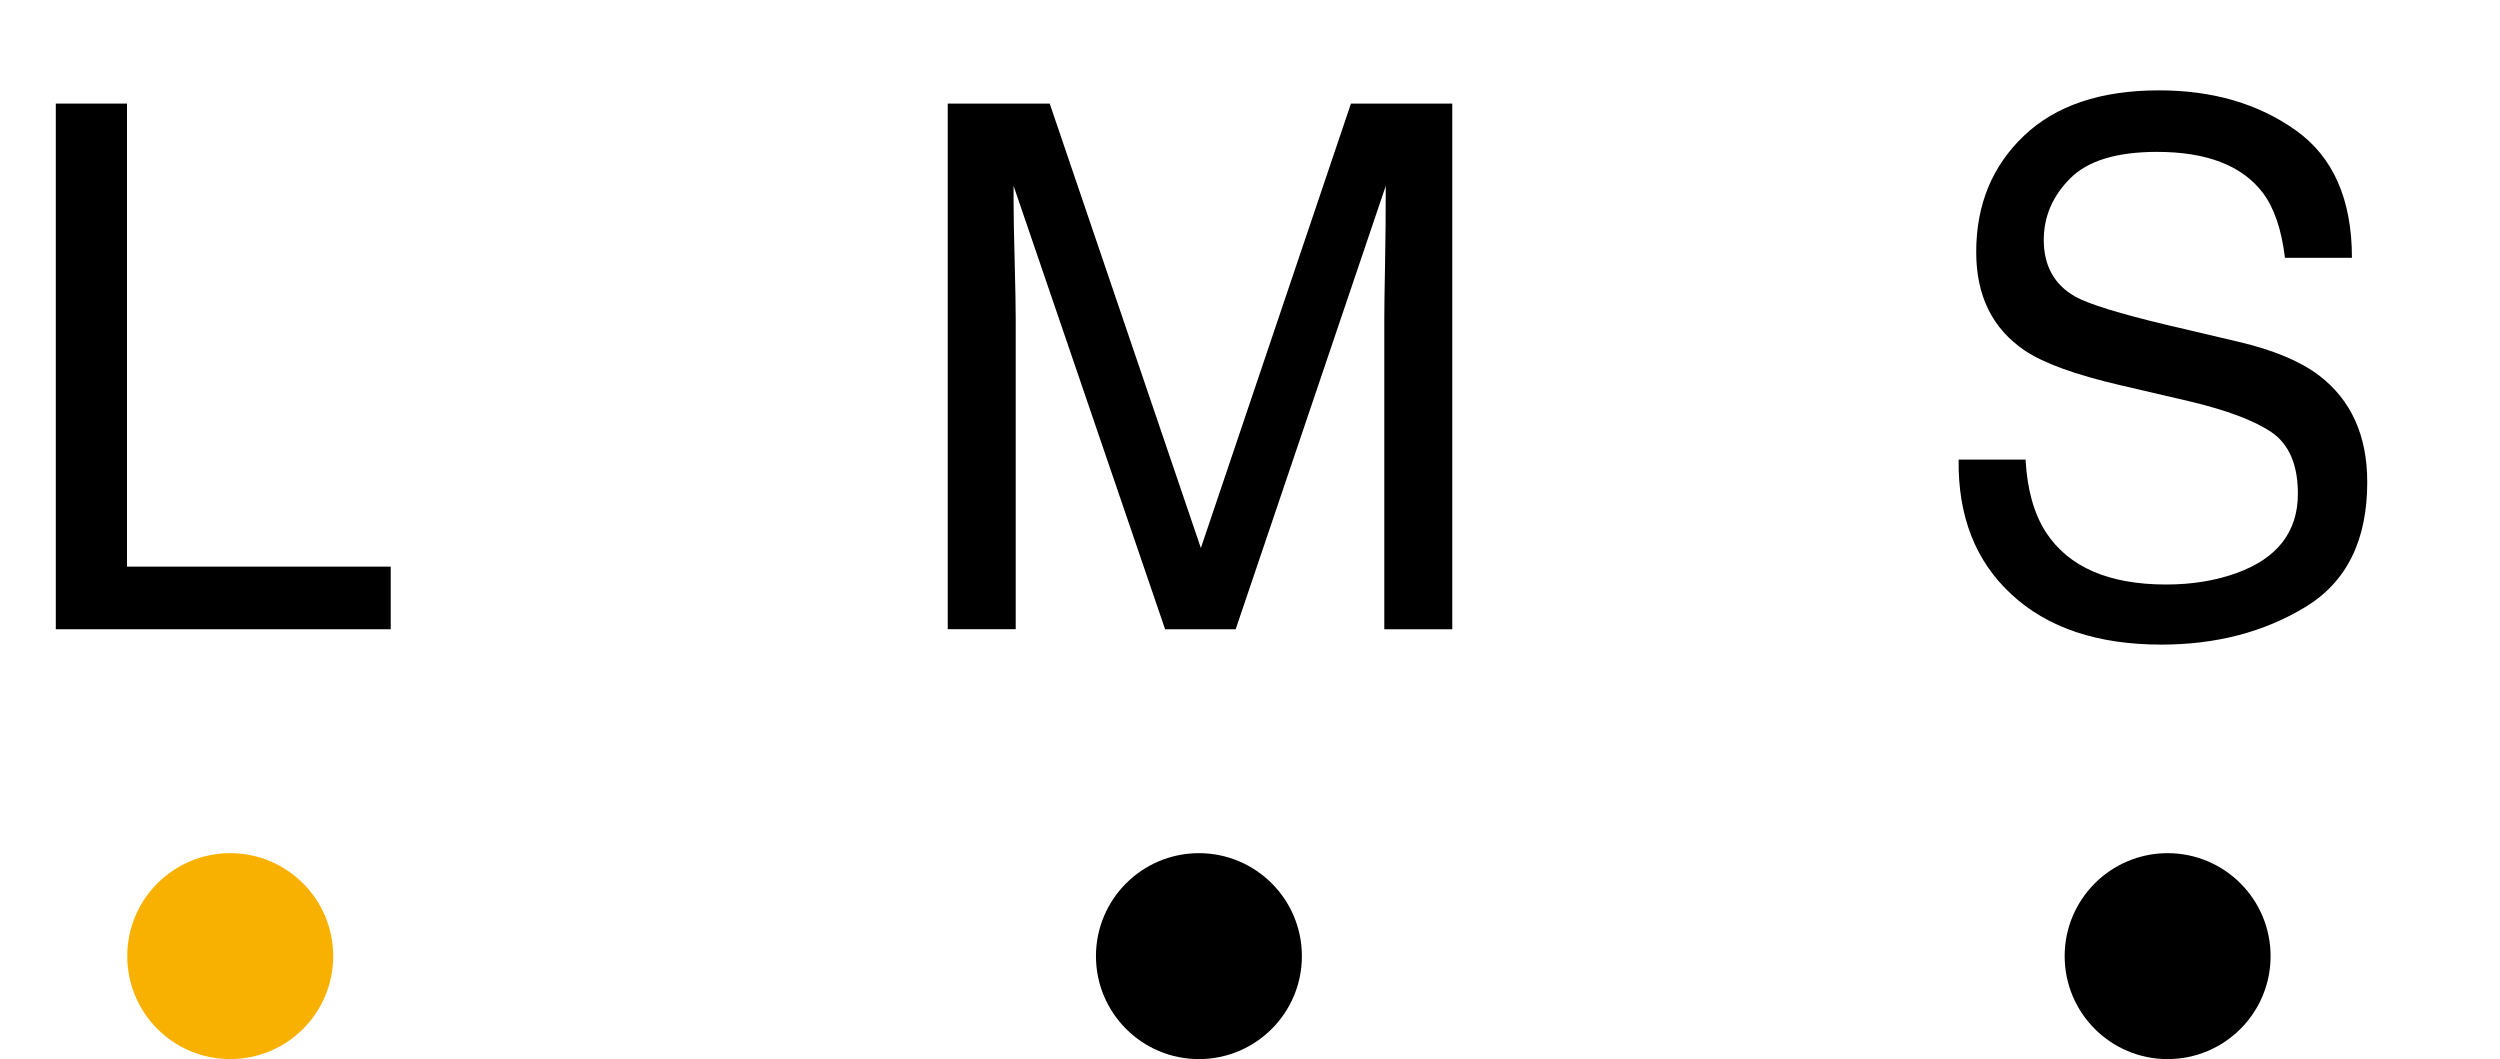<!-- Generator: Adobe Illustrator 23.0.1, SVG Export Plug-In  -->
<svg version="1.1" xmlns="http://www.w3.org/2000/svg" xmlns:xlink="http://www.w3.org/1999/xlink" x="0px" y="0px"
	 width="68.228px" height="28.904px" viewBox="0 0 68.228 28.904" style="enable-background:new 0 0 68.228 28.904;"
	 xml:space="preserve">
<style type="text/css">
	.st0{fill:#F8B100;}
	.st1{font-family:'Helvetica';}
	.st2{font-size:20px;}
	.st3{letter-spacing:2;}
</style>
<defs>
</defs>
<g>
	<path d="M1.523,2.827h1.943v12.637h7.197v1.709H1.523V2.827z"/>
</g>
<g>
	<path d="M25.864,2.827h2.784l4.125,12.129l4.096-12.129h2.765v14.346h-1.855V8.706c0-0.293,0.007-0.778,0.02-1.455
		s0.02-1.403,0.02-2.178l-4.096,12.1h-1.926l-4.135-12.1v0.439c0,0.352,0.01,0.887,0.029,1.606s0.029,1.248,0.029,1.587v8.467
		h-1.855V2.827z"/>
</g>
<g>
	<path d="M55.28,12.544c0.044,0.813,0.229,1.475,0.555,1.982c0.621,0.95,1.716,1.426,3.283,1.426c0.702,0,1.342-0.104,1.919-0.312
		c1.116-0.403,1.675-1.126,1.675-2.168c0-0.781-0.236-1.338-0.71-1.67c-0.479-0.325-1.229-0.608-2.251-0.85l-1.883-0.439
		c-1.229-0.286-2.101-0.603-2.611-0.947c-0.883-0.599-1.324-1.494-1.324-2.686c0-1.289,0.434-2.347,1.302-3.174
		s2.097-1.24,3.688-1.24c1.464,0,2.707,0.363,3.729,1.089c1.023,0.726,1.535,1.887,1.535,3.481H62.36
		c-0.094-0.769-0.293-1.357-0.6-1.768c-0.567-0.749-1.532-1.123-2.893-1.123c-1.099,0-1.889,0.241-2.369,0.723
		s-0.721,1.042-0.721,1.68c0,0.703,0.284,1.218,0.852,1.543c0.372,0.208,1.214,0.469,2.526,0.781l1.949,0.459
		c0.94,0.222,1.665,0.524,2.176,0.908c0.884,0.671,1.325,1.644,1.325,2.92c0,1.589-0.563,2.725-1.69,3.408s-2.437,1.025-3.929,1.025
		c-1.739,0-3.102-0.456-4.086-1.367c-0.984-0.905-1.467-2.132-1.447-3.682H55.28z"/>
</g>
<circle class="st0" cx="6.283" cy="26.094" r="2.81"/>
<circle cx="32.72" cy="26.094" r="2.81"/>
<circle cx="59.157" cy="26.094" r="2.81"/>
</svg>